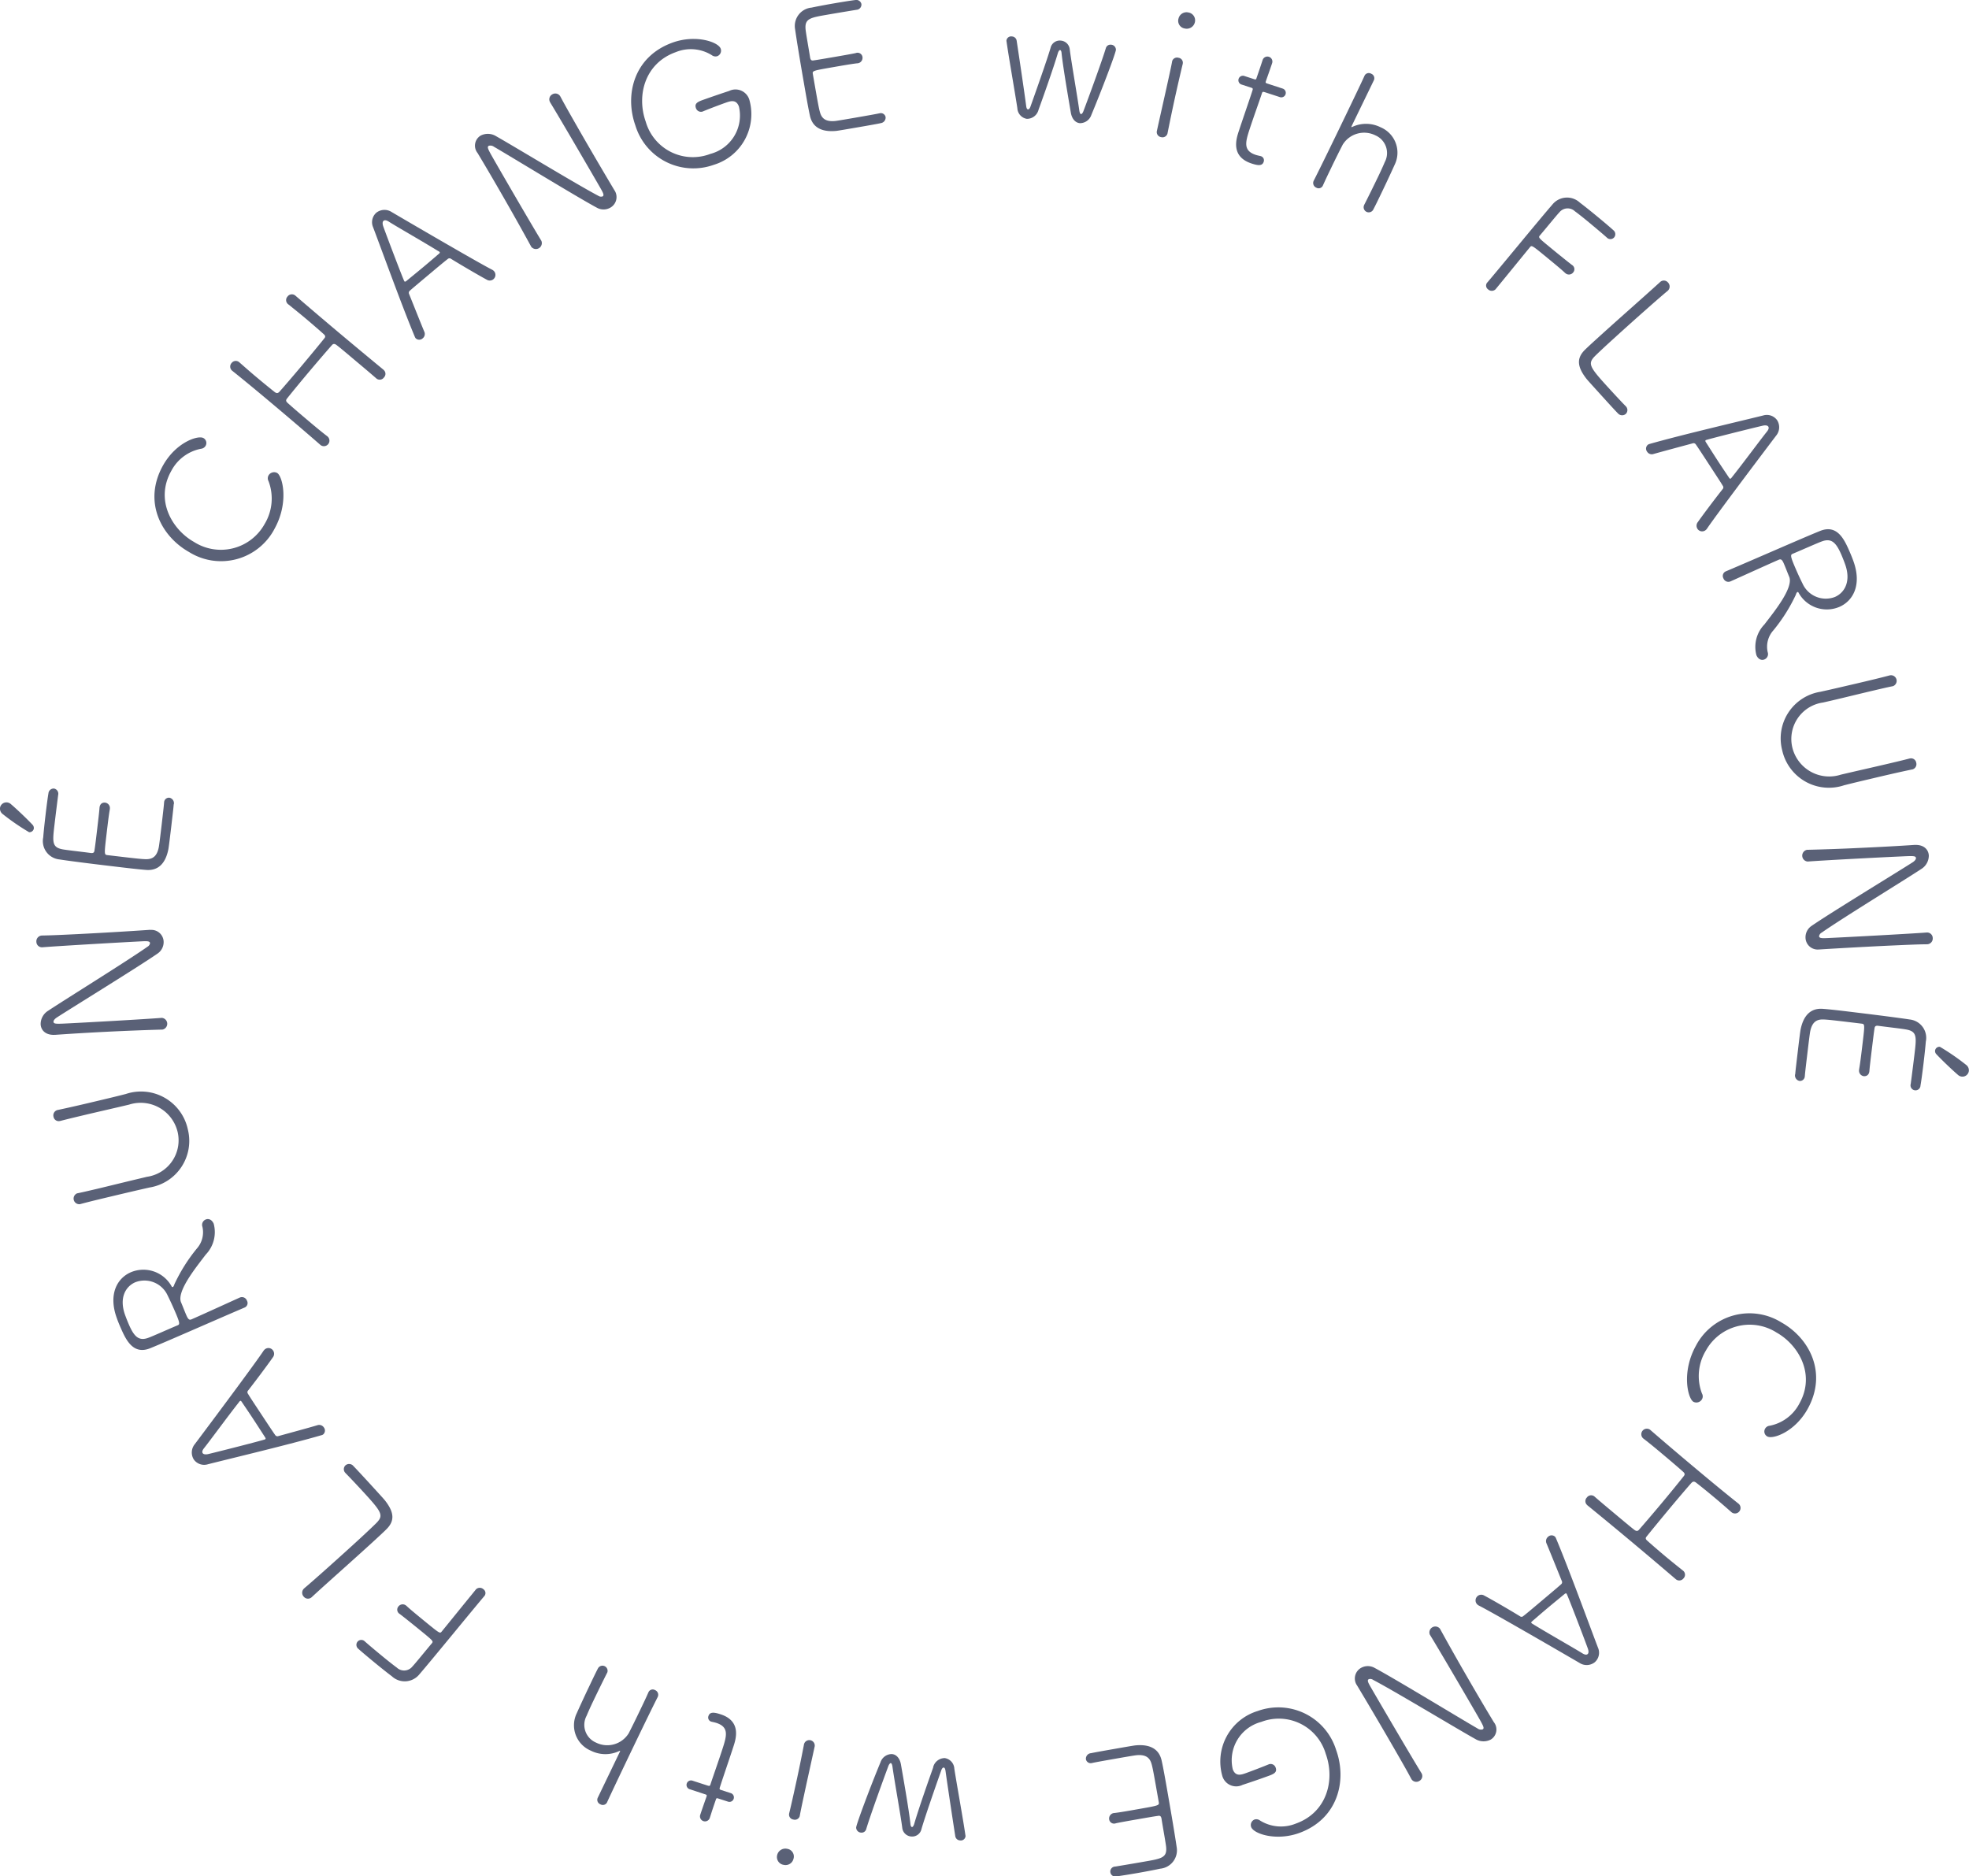 <svg id="changewithflarune" xmlns="http://www.w3.org/2000/svg" xmlns:xlink="http://www.w3.org/1999/xlink" width="199.233" height="189.869" viewBox="0 0 199.233 189.869">
  <defs>
    <clipPath id="clip-path">
      <rect id="長方形_256" data-name="長方形 256" width="199.233" height="189.869" fill="#5a6177"/>
    </clipPath>
  </defs>
  <g id="グループ_313" data-name="グループ 313" transform="translate(0 0)" clip-path="url(#clip-path)">
    <path id="パス_213" data-name="パス 213" d="M18.745,28.019a6.11,6.11,0,0,1-8.638,2.306c-2.831-1.6-4.674-5.12-2.616-8.773,1.314-2.33,3.532-3.062,4.08-2.753a.569.569,0,0,1,.22.784.613.613,0,0,1-.47.3,4.315,4.315,0,0,0-3,2.235c-1.692,3,.125,5.966,2.285,7.185a5.057,5.057,0,0,0,7.152-1.8,4.975,4.975,0,0,0,.4-4.345.6.6,0,0,1,0-.579.655.655,0,0,1,.865-.253c.562.319,1.229,3.017-.284,5.7" transform="translate(9.013 25.528)" fill="#5a6177"/>
    <path id="パス_214" data-name="パス 214" d="M25.389,20.261a.515.515,0,0,1,.031.751.524.524,0,0,1-.761.116l-.012-.012c-.659-.574-1.368-1.17-2.011-1.708-.867-.732-1.6-1.352-1.963-1.63-.267-.224-.411-.163-.525-.028-.439.494-1.375,1.581-2.287,2.663s-1.8,2.167-2.2,2.672c-.146.175-.234.3.021.52.347.317,1.167,1.028,2.129,1.836.588.5,1.231,1.037,1.9,1.55l.012.012a.56.56,0,0,1-.721.855l-.012-.012c-1.448-1.264-3.258-2.807-4.969-4.246-1.484-1.248-2.9-2.417-3.953-3.256l-.014-.012A.538.538,0,0,1,10,19.554a.532.532,0,0,1,.773-.078l.014.012c.553.484,1.115.983,1.652,1.432.815.685,1.536,1.269,1.893,1.55.243.2.373.128.5,0,.293-.324,1.243-1.422,2.209-2.571.978-1.167,1.966-2.365,2.358-2.859.144-.175.047-.3-.113-.437-.31-.284-1.021-.9-1.85-1.6-.534-.449-1.134-.931-1.708-1.392l-.014-.009a.529.529,0,0,1-.052-.777.543.543,0,0,1,.784-.095l.014.012c1.125.969,2.826,2.424,4.513,3.839s3.355,2.8,4.409,3.665Z" transform="translate(13.434 17.177)" fill="#5a6177"/>
    <path id="パス_215" data-name="パス 215" d="M28.2,16.007a.579.579,0,0,1-.673.04c-.487-.258-2.15-1.212-3.6-2.1a.26.26,0,0,0-.352.019c-.222.165-.867.7-1.552,1.276-.952.8-2.011,1.682-2.282,1.93a.272.272,0,0,0-.066.331c.548,1.363,1.186,2.972,1.533,3.8a.561.561,0,0,1-.158.68.508.508,0,0,1-.718-.014.584.584,0,0,1-.085-.156c-1.278-3.057-3.308-8.674-4.213-11.06a1.285,1.285,0,0,1,.319-1.477,1.333,1.333,0,0,1,1.557-.071c2.949,1.73,8.811,5.144,10.165,5.836a.685.685,0,0,1,.208.165.568.568,0,0,1-.085.8m-5.564-2.842c-1.47-.914-4.258-2.5-5.033-3-.234-.144-.409-.158-.515-.069s-.123.286-.026.567c.357,1,2.046,5.446,2.136,5.552.043.052.106.047.215-.043.267-.224,1-.815,1.7-1.4.711-.593,1.385-1.179,1.585-1.349.095-.078.1-.125.066-.168a.52.52,0,0,0-.128-.1" transform="translate(21.721 12.251)" fill="#5a6177"/>
    <path id="パス_216" data-name="パス 216" d="M34.475,13.85a1.231,1.231,0,0,1-.468,1.718,1.384,1.384,0,0,1-1.354-.009c-2.067-1.113-8.771-5.217-10.4-6.16a.6.6,0,0,0-.525-.1c-.21.121-.09.336.517,1.4,1.113,1.942,3.844,6.646,4.794,8.2l.009.017a.6.6,0,0,1-1.033.591l-.007-.017c-.77-1.413-1.668-3.017-2.554-4.565-1.025-1.791-2.03-3.511-2.833-4.846l-.026-.045a1.188,1.188,0,0,1,.3-1.763,1.581,1.581,0,0,1,1.562.052c1.843,1.04,8.213,4.91,10.342,6.03a.5.5,0,0,0,.442.069c.2-.113.033-.4-.227-.858-.931-1.623-4.2-7.23-5.07-8.643L27.937,4.9a.567.567,0,0,1,.206-.8.581.581,0,0,1,.827.213l.009.017c.465.881,1.1,1.989,1.777,3.173,1.295,2.261,2.776,4.778,3.71,6.339Z" transform="translate(27.732 5.454)" fill="#5a6177"/>
    <path id="パス_217" data-name="パス 217" d="M34.286,9.005a.538.538,0,0,1-.7-.345c-.182-.51.248-.666.924-.9.822-.293,1.784-.619,2.434-.832a1.464,1.464,0,0,1,2.065.952A5.354,5.354,0,0,1,35.4,14.4a6.131,6.131,0,0,1-7.941-3.984c-1.1-3.081-.168-6.98,3.788-8.39,2.32-.829,4.6-.064,4.848.628a.6.6,0,0,1-.345.756.618.618,0,0,1-.555-.1A4.01,4.01,0,0,0,31.55,3c-3.131,1.118-3.993,4.378-3.039,7.046A4.955,4.955,0,0,0,35.039,13.3a4.012,4.012,0,0,0,2.9-4.785c-.276-.773-.869-.562-1.333-.4-.593.21-1.557.574-2.3.877Z" transform="translate(36.831 2.275)" fill="#5a6177"/>
    <path id="パス_218" data-name="パス 218" d="M42.707,12.466c-.22.054-1.236.234-2.254.409-1,.172-2.018.35-2.242.371-1.538.144-2.4-.418-2.644-1.529-.161-.718-.378-1.959-.612-3.32-.359-2.051-.735-4.329-.888-5.42A1.868,1.868,0,0,1,35.741.768c.324-.073,1.288-.26,2.235-.423.964-.168,1.9-.312,2.16-.338a.53.53,0,0,1,.638.4.532.532,0,0,1-.5.586c-.087.014-1.727.281-2.951.494-1.741.3-2.292.4-2.2,1.465.038.418.3,1.864.463,2.883.059.328.232.3.4.269.35-.045,1.229-.2,2.108-.35s1.774-.31,2.115-.385a.5.5,0,0,1,.673.4.558.558,0,0,1-.494.636l-.033,0c-.541.059-1.505.227-2.4.383-2.136.371-2.152.373-2.093.718.461,2.653.6,3.464.725,3.868.182.645.61.959,1.536.869.3-.033,1.243-.2,2.19-.362.966-.168,1.933-.338,2.24-.406l.05-.009a.492.492,0,0,1,.617.371.564.564,0,0,1-.515.624" transform="translate(46.388 0)" fill="#5a6177"/>
    <path id="パス_219" data-name="パス 219" d="M46.348,8.982a1.212,1.212,0,0,1-1.181.917,1.148,1.148,0,0,1-.962-1.08c-.248-1.637-.874-5.182-1.094-6.743a.254.254,0,0,1-.007-.123.478.478,0,0,1,.56-.39.5.5,0,0,1,.47.425c.215,1.4.787,5.241.966,6.625.031.229.095.321.182.328s.182-.087.253-.293c.437-1.224,1.659-4.664,2.03-5.931a.957.957,0,0,1,1.025-.737.987.987,0,0,1,.912.848c.132,1.134.794,4.91.976,6.257.035.215.1.326.165.331.087.007.168-.109.234-.262.5-1.307,1.888-5.1,2.28-6.4a.482.482,0,0,1,.522-.359.517.517,0,0,1,.5.517C54.145,3.3,52.657,7.2,51.69,9.507a1.214,1.214,0,0,1-1.158.829c-.418-.033-.792-.383-.912-1.042-.154-.907-.8-4.626-.943-6.06-.017-.2-.08-.288-.149-.293s-.149.092-.217.281c-.444,1.522-1.55,4.622-1.963,5.76" transform="translate(58.736 2.127)" fill="#5a6177"/>
    <path id="パス_220" data-name="パス 220" d="M50.63,12.764a.524.524,0,0,1-.662.392.515.515,0,0,1-.416-.626c.317-1.455.775-3.45,1.122-5.04.175-.8.331-1.5.418-1.985l0-.019a.513.513,0,0,1,.65-.357.5.5,0,0,1,.43.577l0,.019c-.172.714-.5,2.11-.822,3.58-.265,1.212-.525,2.481-.718,3.443Zm1.732-10.6a.785.785,0,0,1-.619-1.014.83.83,0,0,1,.992-.607.806.806,0,0,1,.664.973.847.847,0,0,1-1.037.647" transform="translate(67.508 0.718)" fill="#5a6177"/>
    <path id="パス_221" data-name="パス 221" d="M55.876,6.049c-.267-.087-.276-.054-.347.161-.208.633-.818,2.33-1.222,3.558-.425,1.3-.68,2.188.617,2.613.149.047.3.08.477.118l.064.021a.435.435,0,0,1,.26.565c-.142.43-.569.385-1.233.165-2.126-.7-1.533-2.509-1.295-3.239.35-1.063,1.047-3.081,1.314-3.9l.085-.265c.054-.165.017-.217-.1-.253l-.981-.321a.456.456,0,1,1,.281-.865l.964.314c.151.05.189.045.239-.1.021-.069.3-.86.489-1.441l.137-.416a.507.507,0,1,1,.952.35c-.158.482-.626,1.8-.626,1.8-.059.182-.026.194.189.265l1.479.484a.455.455,0,1,1-.284.862Z" transform="translate(72.139 3.291)" fill="#5a6177"/>
    <path id="パス_222" data-name="パス 222" d="M61.393,16.481c.336-.652.94-1.876,1.418-2.868.31-.645.56-1.205.666-1.465a1.946,1.946,0,0,0-.929-2.712,2.548,2.548,0,0,0-3.315.926c-.25.482-.714,1.4-1.25,2.523-.243.5-.5,1.04-.758,1.614l-.007.017a.467.467,0,0,1-.662.206.511.511,0,0,1-.274-.676l.007-.017c.621-1.214,2.006-4.059,3.211-6.561.848-1.765,1.614-3.357,1.945-4.09l.007-.017a.481.481,0,0,1,.664-.165.485.485,0,0,1,.26.669c-.279.581-2.091,4.307-2.249,4.64-.024.047-.021.085,0,.092s.045-.017.092-.033a3.288,3.288,0,0,1,2.847.05,2.786,2.786,0,0,1,1.413,3.8c-.229.51-.77,1.685-1.295,2.772-.319.662-.628,1.309-.851,1.727a.515.515,0,0,1-.943-.416Z" transform="translate(76.634 4.267)" fill="#5a6177"/>
    <path id="パス_223" data-name="パス 223" d="M63.776,17.038c1.37-1.609,5.354-6.474,6.571-7.87a1.906,1.906,0,0,1,2.8-.182c.253.184.992.77,1.72,1.37s1.432,1.2,1.652,1.406a.511.511,0,0,1,.083.723.5.5,0,0,1-.744.021l-.014-.012c-.243-.224-1.136-.981-1.945-1.647-.525-.435-1.021-.82-1.264-.995a1.074,1.074,0,0,0-1.578.1c-.3.314-1.3,1.552-1.971,2.337-.177.215-.149.239,1.106,1.269.808.669,1.815,1.474,2.138,1.718a.5.5,0,0,1,.123.758.54.54,0,0,1-.787.076l-.028-.021c-.328-.317-1.068-.929-1.756-1.493-1.592-1.311-1.621-1.333-1.8-1.118-.676.822-2.228,2.734-3.039,3.719l-.444.541a.543.543,0,0,1-.756.009.469.469,0,0,1-.08-.7Z" transform="translate(86.729 11.533)" fill="#5a6177"/>
    <path id="パス_224" data-name="パス 224" d="M71.538,25.426c-.165-.156-.886-.945-1.6-1.734s-1.427-1.567-1.567-1.748c-.947-1.219-1.007-2.091-.125-2.942.276-.272.688-.65,1.193-1.108,1.826-1.666,4.785-4.265,6.091-5.456l.286-.258a.547.547,0,0,1,.815.035.58.58,0,0,1-.038.844l-.026.021c-.851.7-3.594,3.131-5.493,4.863-.921.836-1.635,1.512-1.867,1.746-.718.749-.5,1.094,1.354,3.126.718.789,1.51,1.633,1.758,1.878l.035.038a.542.542,0,0,1,0,.782.568.568,0,0,1-.815-.087" transform="translate(92.147 16.374)" fill="#5a6177"/>
    <path id="パス_225" data-name="パス 225" d="M75.686,29.28a.58.58,0,0,1,.04-.673c.312-.451,1.455-1.994,2.5-3.324a.258.258,0,0,0,.024-.352c-.137-.241-.6-.945-1.085-1.689-.678-1.042-1.432-2.2-1.647-2.5a.268.268,0,0,0-.321-.1c-1.418.383-3.088.829-3.953,1.075a.559.559,0,0,1-.654-.239.508.508,0,0,1,.1-.711.766.766,0,0,1,.163-.069c3.187-.907,9-2.264,11.483-2.878a1.278,1.278,0,0,1,1.422.489,1.331,1.331,0,0,1-.111,1.555c-2.063,2.724-6.143,8.144-6.991,9.406a.626.626,0,0,1-.191.187.563.563,0,0,1-.782-.177m3.478-5.193c1.08-1.349,2.987-3.932,3.565-4.643.172-.217.208-.385.13-.5s-.269-.156-.56-.092c-1.035.239-5.647,1.389-5.765,1.465-.059.04-.059.1.019.22.191.293.692,1.092,1.186,1.852s1.009,1.515,1.153,1.734c.066.1.116.113.158.083a.481.481,0,0,0,.113-.116" transform="translate(96.068 24.222)" fill="#5a6177"/>
    <path id="パス_226" data-name="パス 226" d="M81.328,29.026c-.064.028-.118.128-.163.281a16.975,16.975,0,0,1-2.275,3.6,2.477,2.477,0,0,0-.569,2.2.587.587,0,0,1-.326.735c-.274.116-.619.019-.815-.428a3.27,3.27,0,0,1,.813-3.116c.884-1.167,2.965-3.681,2.507-4.815-.1-.224-.366-.926-.548-1.344-.191-.447-.317-.468-.527-.378-1.233.539-4.284,1.928-4.877,2.188a.537.537,0,0,1-.711-.319.5.5,0,0,1,.248-.7c3.069-1.3,7.785-3.381,9.536-4.088s2.464.886,3,2.117c.154.354.293.711.38.957.862,2.41-.057,4.012-1.42,4.607a3.26,3.26,0,0,1-4.111-1.387c-.04-.1-.1-.13-.144-.109m4.811-2.866c-.083-.232-.222-.588-.38-.957-.517-1.184-.988-1.649-1.926-1.314-.416.144-2.044.872-3.01,1.276-.239.106-.165.359.406,1.673.224.513.473,1.035.621,1.33a2.578,2.578,0,0,0,3.277,1.352c1.009-.442,1.656-1.621,1.011-3.36" transform="translate(100.543 30.884)" fill="#5a6177"/>
    <path id="パス_227" data-name="パス 227" d="M89.556,38.46c-1.505.317-2.712.6-3.9.881-.971.229-1.923.451-2.991.723A4.842,4.842,0,0,1,76.4,36.489a4.776,4.776,0,0,1,3.894-5.89l.069-.017c1.127-.246,2.3-.525,3.492-.8,1.174-.276,2.349-.551,3.464-.848l.019,0a.57.57,0,0,1,.258,1.106l-.017,0c-.65.132-1.316.291-1.978.447-1.4.328-2.786.673-4.182,1l-.869.2A3.725,3.725,0,0,0,77.43,36.23a3.841,3.841,0,0,0,4.905,2.76c1.533-.362,3.1-.711,4.65-1.075.784-.184,1.55-.364,2.313-.562l.014,0a.53.53,0,0,1,.657.423.553.553,0,0,1-.395.685Z" transform="translate(103.924 39.398)" fill="#5a6177"/>
    <path id="パス_228" data-name="パス 228" d="M78.831,46.769a1.228,1.228,0,0,1-1.314-1.2,1.388,1.388,0,0,1,.628-1.2c1.93-1.328,8.636-5.411,10.214-6.424.206-.132.338-.3.333-.418-.012-.246-.258-.234-1.477-.177-2.233.1-7.66.383-9.472.517h-.019a.6.6,0,0,1-.052-1.186h.019c1.6-.038,3.438-.1,5.219-.187,2.058-.092,4.045-.2,5.6-.307h.052c.943-.043,1.4.48,1.432,1.073a1.6,1.6,0,0,1-.763,1.363c-1.765,1.162-8.109,5.052-10.075,6.436a.5.5,0,0,0-.265.364c.012.224.343.21.867.187,1.869-.085,8.338-.432,9.994-.56l.017,0a.568.568,0,0,1,.621.551.585.585,0,0,1-.567.638h-.017c-1,.009-2.271.071-3.634.13-2.6.12-5.512.286-7.325.4Z" transform="translate(105.173 49.31)" fill="#5a6177"/>
    <path id="パス_229" data-name="パス 229" d="M76.882,49.84c.009-.229.135-1.255.255-2.278s.246-2.034.288-2.256c.307-1.517,1.092-2.178,2.228-2.1.732.052,1.987.2,3.36.369,2.067.25,4.357.543,5.449.709a1.868,1.868,0,0,1,1.635,2.24c-.024.333-.123,1.309-.239,2.264-.118.973-.246,1.911-.3,2.169a.505.505,0,1,1-.988-.154c.012-.085.229-1.737.376-2.97.21-1.753.276-2.311-.77-2.523-.413-.087-1.876-.246-2.9-.385-.331-.04-.352.132-.376.307-.057.345-.163,1.231-.272,2.119s-.215,1.789-.239,2.138c-.047.541-.454.546-.577.532a.561.561,0,0,1-.465-.659l0-.033c.1-.534.217-1.507.326-2.412.26-2.155.262-2.171-.085-2.212-2.677-.324-3.495-.421-3.917-.421-.669-.009-1.094.31-1.276,1.224-.052.293-.168,1.248-.281,2.2s-.234,1.945-.255,2.259l-.007.054a.491.491,0,0,1-.534.482.563.563,0,0,1-.447-.671m14.162-2.4a.445.445,0,0,1,.487-.383,23.3,23.3,0,0,1,2.637,1.815.688.688,0,0,1,.293.636.653.653,0,0,1-.718.565.689.689,0,0,1-.4-.189c-.64-.551-1.666-1.538-2.167-2.077a.454.454,0,0,1-.132-.366" transform="translate(104.767 58.875)" fill="#5a6177"/>
    <path id="パス_230" data-name="パス 230" d="M73.162,59.485A6.117,6.117,0,0,1,81.8,57.153c2.838,1.59,4.69,5.113,2.642,8.773C83.135,68.258,80.916,69,80.37,68.69a.567.567,0,0,1-.222-.784.593.593,0,0,1,.465-.3,4.323,4.323,0,0,0,3.005-2.247c1.682-3-.146-5.971-2.311-7.183A5.06,5.06,0,0,0,74.156,60a4.978,4.978,0,0,0-.395,4.347.577.577,0,0,1,0,.579.651.651,0,0,1-.862.258c-.567-.317-1.24-3.017.265-5.7" transform="translate(98.453 76.662)" fill="#5a6177"/>
    <path id="パス_231" data-name="パス 231" d="M68.071,68.92a.52.52,0,0,1-.031-.754.528.528,0,0,1,.761-.118l.012.012c.659.574,1.373,1.17,2.015,1.706.869.73,1.609,1.347,1.968,1.626.267.224.411.161.525.028.437-.5,1.373-1.588,2.282-2.675s1.789-2.171,2.19-2.679c.146-.172.234-.3-.021-.52-.35-.317-1.172-1.023-2.136-1.831-.591-.494-1.233-1.033-1.9-1.541l-.012-.012a.561.561,0,0,1,.716-.86l.014.012c1.453,1.259,3.265,2.8,4.983,4.232,1.489,1.248,2.909,2.41,3.962,3.246l.014.012a.56.56,0,0,1-.718.858l-.012-.009c-.553-.487-1.118-.981-1.656-1.429-.815-.685-1.538-1.264-1.9-1.543-.243-.2-.373-.128-.5,0-.293.324-1.238,1.425-2.2,2.58s-1.961,2.372-2.351,2.864c-.146.175-.047.3.116.437.31.281,1.021.9,1.855,1.6.536.447,1.136.926,1.713,1.387l.012.009a.525.525,0,0,1,.057.777.541.541,0,0,1-.784.094l-.014-.012c-1.129-.966-2.835-2.415-4.525-3.828s-3.365-2.79-4.421-3.65Z" transform="translate(92.523 83.37)" fill="#5a6177"/>
    <path id="パス_232" data-name="パス 232" d="M63.4,71.891a.579.579,0,0,1,.673-.04c.487.253,2.155,1.2,3.6,2.084a.254.254,0,0,0,.35-.019c.224-.165.867-.706,1.548-1.281.95-.8,2.008-1.687,2.278-1.935a.265.265,0,0,0,.064-.331c-.551-1.363-1.2-2.97-1.543-3.792a.564.564,0,0,1,.156-.68.51.51,0,0,1,.718.009.646.646,0,0,1,.087.158c1.285,3.05,3.332,8.662,4.241,11.048a1.278,1.278,0,0,1-.312,1.472,1.325,1.325,0,0,1-1.557.076c-2.953-1.718-8.823-5.115-10.179-5.8a.734.734,0,0,1-.21-.165.57.57,0,0,1,.083-.8m5.574,2.826c1.472.91,4.262,2.49,5.04,2.979.234.142.409.158.515.069s.123-.288.021-.569c-.359-1-2.06-5.437-2.15-5.543-.043-.054-.106-.047-.215.043-.267.224-1,.818-1.694,1.4s-1.38,1.184-1.581,1.354c-.092.078-.1.125-.066.168a.491.491,0,0,0,.13.1" transform="translate(86.117 89.606)" fill="#5a6177"/>
    <path id="パス_233" data-name="パス 233" d="M58.2,75.568a1.234,1.234,0,0,1,.461-1.72,1.4,1.4,0,0,1,1.359.007c2.07,1.106,8.775,5.189,10.406,6.124a.6.6,0,0,0,.525.1c.208-.123.087-.333-.522-1.4-1.118-1.937-3.861-6.628-4.813-8.178l-.009-.014a.6.6,0,0,1,1.028-.593l.009.014c.773,1.411,1.673,3.01,2.564,4.553,1.03,1.789,2.039,3.506,2.845,4.834l.028.047a1.19,1.19,0,0,1-.3,1.763,1.592,1.592,0,0,1-1.562-.05C68.376,80.031,62,76.18,59.87,75.069A.49.49,0,0,0,59.428,75c-.2.113-.031.4.229.853.936,1.621,4.215,7.214,5.089,8.624l.009.014a.562.562,0,0,1-.2.8.578.578,0,0,1-.825-.208l-.009-.017c-.468-.881-1.106-1.985-1.786-3.166-1.3-2.254-2.788-4.768-3.724-6.325Z" transform="translate(79.068 94.915)" fill="#5a6177"/>
    <path id="パス_234" data-name="パス 234" d="M57.178,78.882a.536.536,0,0,1,.7.343c.182.508-.246.664-.919.9-.82.3-1.782.624-2.429.836a1.46,1.46,0,0,1-2.065-.947,5.344,5.344,0,0,1,3.591-6.526A6.123,6.123,0,0,1,64,77.45c1.106,3.074.187,6.97-3.759,8.388-2.32.834-4.6.078-4.846-.614a.6.6,0,0,1,.343-.756.617.617,0,0,1,.555.1,4.006,4.006,0,0,0,3.636.307c3.124-1.122,3.977-4.381,3.017-7.046a4.95,4.95,0,0,0-6.528-3.239,4.01,4.01,0,0,0-2.885,4.787c.279.773.869.56,1.333.395.591-.213,1.555-.579,2.3-.884Z" transform="translate(71.202 99.646)" fill="#5a6177"/>
    <path id="パス_235" data-name="パス 235" d="M47.022,75.552c.222-.054,1.236-.236,2.254-.413,1-.175,2.018-.354,2.242-.378,1.541-.144,2.4.416,2.649,1.526.163.716.383,1.959.619,3.32.359,2.051.744,4.329.9,5.42a1.869,1.869,0,0,1-1.673,2.212c-.324.076-1.285.262-2.233.43-.966.168-1.9.314-2.16.343a.505.505,0,1,1-.139-.99c.085-.012,1.725-.284,2.949-.5,1.741-.3,2.294-.4,2.195-1.47-.04-.418-.31-1.864-.47-2.883-.059-.328-.232-.3-.4-.267-.347.043-1.226.2-2.105.352s-1.774.312-2.115.39a.5.5,0,0,1-.676-.4.563.563,0,0,1,.491-.64l.035,0c.541-.061,1.505-.229,2.4-.39,2.136-.373,2.152-.378,2.091-.721-.465-2.653-.607-3.464-.732-3.87-.184-.64-.612-.957-1.538-.865-.3.035-1.243.2-2.19.366-.966.17-1.933.34-2.24.411l-.05.009a.491.491,0,0,1-.617-.371.561.561,0,0,1,.513-.624" transform="translate(63.371 101.851)" fill="#5a6177"/>
    <path id="パス_236" data-name="パス 236" d="M44.463,76.454a1.213,1.213,0,0,1,1.179-.921,1.144,1.144,0,0,1,.964,1.077c.255,1.633.9,5.172,1.122,6.734a.254.254,0,0,1,.007.123.478.478,0,0,1-.558.395.506.506,0,0,1-.475-.425c-.22-1.4-.8-5.236-.99-6.618-.033-.229-.1-.321-.184-.328s-.182.09-.25.3c-.432,1.224-1.64,4.669-2,5.935a.961.961,0,0,1-1.025.742.984.984,0,0,1-.912-.846c-.137-1.132-.815-4.9-1-6.25-.035-.213-.095-.324-.165-.331s-.168.111-.232.265c-.491,1.309-1.867,5.106-2.252,6.405a.482.482,0,0,1-.52.364.522.522,0,0,1-.5-.515c.031-.383,1.505-4.3,2.462-6.6a1.207,1.207,0,0,1,1.155-.834c.416.031.792.378.912,1.035.158.907.82,4.624.966,6.058.019.194.085.286.154.291s.146-.092.215-.281c.437-1.524,1.529-4.626,1.937-5.768" transform="translate(49.958 102.365)" fill="#5a6177"/>
    <path id="パス_237" data-name="パス 237" d="M34.326,85.527a.784.784,0,0,1,.624,1.011.826.826,0,0,1-.988.61.8.8,0,0,1-.669-.966.849.849,0,0,1,1.033-.654m1.692-10.6a.552.552,0,0,1,1.077.234c-.314,1.451-.761,3.447-1.1,5.035-.172.8-.321,1.505-.409,1.987l0,.017a.513.513,0,0,1-.65.359.5.5,0,0,1-.43-.574l0-.017c.175-.714.491-2.112.808-3.582.262-1.212.517-2.481.7-3.44Z" transform="translate(45.339 101.554)" fill="#5a6177"/>
    <path id="パス_238" data-name="パス 238" d="M31.493,80.708c.265.087.276.052.345-.161.206-.633.808-2.33,1.205-3.558.421-1.3.671-2.188-.624-2.608-.151-.047-.3-.08-.477-.118l-.066-.019a.432.432,0,0,1-.258-.562c.137-.432.565-.388,1.229-.172,2.129.688,1.543,2.5,1.307,3.232-.345,1.063-1.035,3.081-1.3,3.9l-.085.265c-.054.165-.017.215.1.253l.981.317a.454.454,0,1,1-.279.862l-.964-.31c-.151-.05-.189-.043-.239.109-.021.066-.3.858-.482,1.439l-.135.416a.508.508,0,1,1-.955-.345c.156-.482.621-1.8.621-1.8.057-.182.024-.194-.191-.262L29.751,81.1a.456.456,0,1,1,.279-.865Z" transform="translate(40.068 99.958)" fill="#5a6177"/>
    <path id="パス_239" data-name="パス 239" d="M27.933,72.065c-.333.654-.936,1.881-1.411,2.875-.31.645-.555,1.207-.662,1.467A1.947,1.947,0,0,0,26.8,79.12a2.552,2.552,0,0,0,3.317-.936c.248-.482.709-1.408,1.243-2.528.243-.506.5-1.042.754-1.618l.007-.017a.468.468,0,0,1,.662-.208.511.511,0,0,1,.279.676l-.007.017c-.621,1.217-2,4.069-3.2,6.578-.844,1.767-1.6,3.362-1.935,4.1l-.007.014a.477.477,0,0,1-.662.17.484.484,0,0,1-.262-.669c.279-.584,2.079-4.319,2.238-4.652.024-.047.024-.085.007-.092s-.047.017-.095.033a3.271,3.271,0,0,1-2.847-.043,2.787,2.787,0,0,1-1.427-3.8c.227-.515.768-1.689,1.288-2.779.317-.664.626-1.314.846-1.732a.517.517,0,0,1,.947.413Z" transform="translate(33.498 97.205)" fill="#5a6177"/>
    <path id="パス_240" data-name="パス 240" d="M28.191,68.86c-1.366,1.614-5.337,6.491-6.55,7.892a1.911,1.911,0,0,1-2.8.191c-.253-.184-.995-.768-1.722-1.366s-1.439-1.2-1.656-1.4a.512.512,0,0,1-.085-.725.5.5,0,0,1,.744-.021l.012.009c.246.224,1.141.981,1.954,1.644.525.43,1.023.815,1.264.99a1.074,1.074,0,0,0,1.578-.109c.3-.314,1.3-1.555,1.963-2.341.177-.217.151-.241-1.106-1.269-.813-.666-1.822-1.472-2.145-1.711a.5.5,0,0,1-.125-.756.541.541,0,0,1,.787-.08l.028.021c.328.317,1.073.924,1.76,1.489,1.6,1.307,1.623,1.33,1.8,1.113.676-.825,2.221-2.741,3.031-3.728l.439-.543a.546.546,0,0,1,.758-.012.471.471,0,0,1,.083.7Z" transform="translate(20.798 92.666)" fill="#5a6177"/>
    <path id="パス_241" data-name="パス 241" d="M18.13,62.917c.165.154.888.94,1.611,1.725.706.775,1.429,1.559,1.571,1.739.95,1.212,1.011,2.084.132,2.937-.269.272-.683.65-1.184,1.113C18.447,72.1,15.505,74.7,14.2,75.9l-.281.26a.554.554,0,0,1-.818-.033.58.58,0,0,1,.038-.841l.024-.024c.848-.706,3.572-3.14,5.465-4.877.914-.839,1.621-1.515,1.855-1.753.714-.749.491-1.092-1.363-3.112-.723-.784-1.517-1.623-1.765-1.869l-.035-.04a.537.537,0,0,1,0-.777.562.562,0,0,1,.813.083" transform="translate(17.637 85.441)" fill="#5a6177"/>
    <path id="パス_242" data-name="パス 242" d="M16.451,58a.579.579,0,0,1-.038.673c-.31.454-1.446,2-2.49,3.339a.253.253,0,0,0-.021.35c.137.243.6.943,1.092,1.687.685,1.037,1.444,2.19,1.661,2.488a.268.268,0,0,0,.321.1c1.415-.39,3.088-.841,3.946-1.1a.57.57,0,0,1,.662.239.51.51,0,0,1-.1.711.622.622,0,0,1-.168.066c-3.18.926-8.993,2.308-11.469,2.935a1.286,1.286,0,0,1-1.432-.482,1.33,1.33,0,0,1,.106-1.557c2.053-2.734,6.11-8.175,6.951-9.442a.693.693,0,0,1,.191-.189.566.566,0,0,1,.784.175m-3.457,5.21c-1.073,1.356-2.97,3.948-3.544,4.664-.172.215-.208.388-.13.5s.272.156.562.09c1.035-.243,5.642-1.418,5.76-1.493.059-.04.059-.1-.019-.22-.191-.291-.7-1.089-1.2-1.848-.508-.775-1.014-1.51-1.16-1.73-.066-.1-.116-.113-.158-.083a.481.481,0,0,0-.113.116" transform="translate(11.194 78.677)" fill="#5a6177"/>
    <path id="パス_243" data-name="パス 243" d="M10.867,59.082c.066-.028.116-.128.163-.281A16.981,16.981,0,0,1,13.3,55.188a2.474,2.474,0,0,0,.565-2.2.586.586,0,0,1,.324-.735c.274-.12.621-.024.818.423A3.279,3.279,0,0,1,14.2,55.8c-.879,1.17-2.963,3.688-2.5,4.822.1.222.369.926.551,1.342.2.447.321.47.532.378,1.231-.539,4.284-1.937,4.874-2.2a.541.541,0,0,1,.714.319.493.493,0,0,1-.248.7c-3.069,1.311-7.783,3.4-9.536,4.111S6.116,64.4,5.577,63.165c-.156-.354-.3-.714-.383-.962-.867-2.405.05-4.012,1.411-4.61a3.267,3.267,0,0,1,4.121,1.38c.04.095.095.13.142.109M6.059,61.958c.083.232.222.591.383.959.52,1.184.99,1.647,1.93,1.309.413-.144,2.041-.877,3.008-1.283.241-.1.165-.357-.411-1.67-.224-.513-.473-1.035-.621-1.333A2.578,2.578,0,0,0,7.066,58.6c-1.011.444-1.654,1.626-1.007,3.362" transform="translate(6.617 71.151)" fill="#5a6177"/>
    <path id="パス_244" data-name="パス 244" d="M2.715,48.588c1.507-.321,2.715-.607,3.908-.891.966-.229,1.923-.454,2.989-.728a4.843,4.843,0,0,1,6.273,3.563A4.775,4.775,0,0,1,12,56.432l-.069.017c-1.127.253-2.3.529-3.495.813-1.17.279-2.346.555-3.464.855l-.017,0A.57.57,0,0,1,4.7,57.016l.019,0c.65-.135,1.311-.293,1.98-.449,1.392-.333,2.786-.68,4.18-1.011l.869-.208A3.727,3.727,0,0,0,14.854,50.8,3.845,3.845,0,0,0,9.94,48.045c-1.533.364-3.1.716-4.652,1.085-.78.187-1.548.369-2.311.567l-.017,0A.53.53,0,0,1,2.3,49.28a.555.555,0,0,1,.395-.688Z" transform="translate(3.117 63.731)" fill="#5a6177"/>
    <path id="パス_245" data-name="パス 245" d="M13.113,39.826a1.231,1.231,0,0,1,1.321,1.193,1.4,1.4,0,0,1-.624,1.205c-1.928,1.337-8.617,5.446-10.193,6.469-.2.132-.333.3-.328.418.012.243.255.232,1.479.172,2.233-.111,7.658-.416,9.47-.558h.017a.6.6,0,0,1,.059,1.186l-.017,0c-1.609.043-3.44.116-5.222.2-2.058.1-4.047.22-5.6.331l-.054,0c-.94.047-1.4-.473-1.432-1.066a1.587,1.587,0,0,1,.751-1.366c1.763-1.172,8.092-5.092,10.054-6.481a.5.5,0,0,0,.262-.364c-.012-.224-.343-.21-.867-.184-1.867.092-8.338.465-9.992.6l-.019,0a.563.563,0,0,1-.621-.546.587.587,0,0,1,.565-.643h.014c1-.014,2.271-.078,3.634-.144,2.6-.13,5.512-.307,7.325-.435Z" transform="translate(2.124 54.271)" fill="#5a6177"/>
    <path id="パス_246" data-name="パス 246" d="M3.426,37.8a.446.446,0,0,1-.487.383A22.861,22.861,0,0,1,.3,36.371a.69.69,0,0,1-.3-.633.655.655,0,0,1,.718-.567.693.693,0,0,1,.4.187c.643.551,1.67,1.536,2.171,2.072a.461.461,0,0,1,.132.369m14.155-2.431c-.009.229-.132,1.252-.25,2.278-.121,1.009-.243,2.032-.288,2.259-.3,1.515-1.085,2.178-2.221,2.1-.735-.052-1.985-.2-3.357-.364-2.067-.243-4.359-.532-5.451-.7A1.867,1.867,0,0,1,4.375,38.7c.021-.333.121-1.309.234-2.264.113-.973.241-1.909.291-2.167a.532.532,0,0,1,.569-.5.534.534,0,0,1,.416.65c-.009.087-.222,1.737-.366,2.968-.208,1.758-.276,2.313.775,2.526.411.083,1.876.239,2.9.378.331.04.352-.137.371-.31.059-.345.165-1.231.269-2.117s.213-1.791.234-2.141c.047-.539.454-.546.574-.529a.556.556,0,0,1,.47.652l0,.035c-.1.534-.213,1.507-.321,2.41-.253,2.155-.255,2.174.092,2.216,2.677.317,3.492.413,3.915.411.671,0,1.094-.312,1.271-1.226.054-.293.168-1.248.281-2.2.113-.973.229-1.947.248-2.261l.007-.052a.487.487,0,0,1,.534-.482.561.561,0,0,1,.449.669" transform="translate(0 46.023)" fill="#5a6177"/>
  </g>
</svg>
